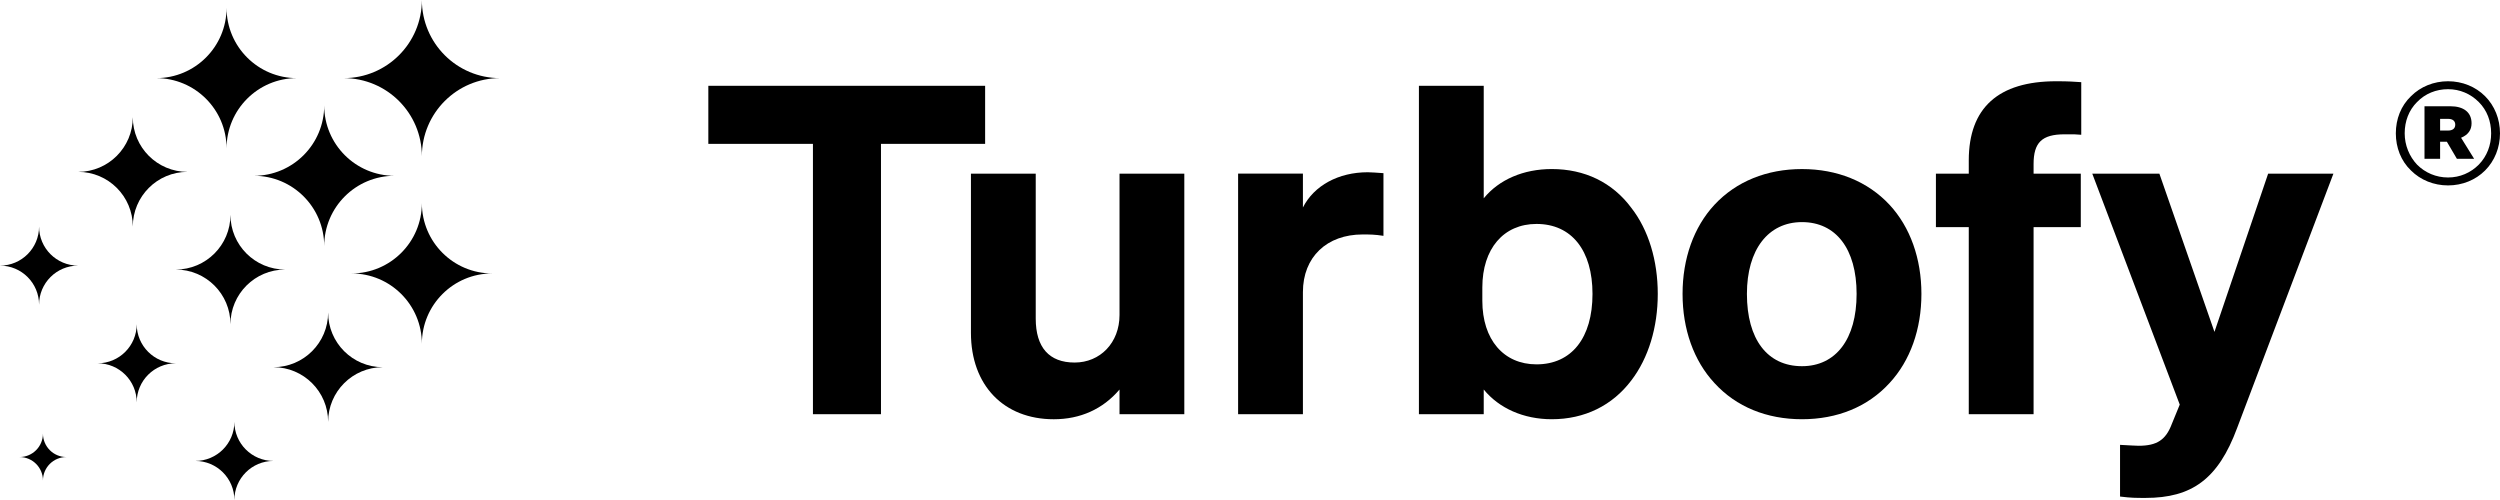 <svg width="120" height="24" viewBox="0 0 120 24" fill="none" xmlns="http://www.w3.org/2000/svg">
<g clip-path="url(#clip0_282_1699)">
<path d="M119.284 4.618C119.743 5.077 120 5.716 120 6.4C120 7.084 119.743 7.723 119.284 8.183C118.826 8.642 118.188 8.9 117.506 8.9C116.823 8.9 116.186 8.642 115.727 8.183C115.246 7.723 115 7.084 115 6.4C115 5.716 115.246 5.077 115.727 4.618C116.186 4.158 116.823 3.9 117.506 3.9C118.188 3.9 118.826 4.158 119.284 4.618ZM118.982 7.902C119.374 7.499 119.575 6.972 119.575 6.4C119.575 5.817 119.374 5.29 118.982 4.898C118.591 4.505 118.076 4.281 117.506 4.281C116.935 4.281 116.409 4.494 116.018 4.898C115.626 5.29 115.425 5.817 115.425 6.4C115.425 6.972 115.649 7.51 116.018 7.902C116.409 8.295 116.935 8.519 117.506 8.519C118.076 8.519 118.591 8.295 118.982 7.902ZM118.132 6.613L118.758 7.622H117.931L117.45 6.804H117.125V7.622H116.376V5.1H117.617C118.255 5.1 118.635 5.391 118.635 5.918C118.635 6.232 118.479 6.467 118.132 6.613ZM117.852 5.985C117.852 5.806 117.729 5.705 117.506 5.705H117.125V6.266H117.506C117.729 6.266 117.852 6.165 117.852 5.985Z" fill="black"/>
<path d="M112.004 8.335L107.383 20.541C106.472 23 105.206 23.9 102.984 23.9C102.517 23.9 102.295 23.9 101.762 23.834V21.353C102.206 21.375 102.495 21.397 102.65 21.397C103.539 21.397 103.961 21.112 104.25 20.343L104.628 19.421L100.429 8.335H103.65L106.294 15.931L108.871 8.335H112.004Z" fill="black"/>
<path d="M98.7 3.9C99.323 3.9 99.545 3.922 99.9 3.944V6.469C99.7 6.447 99.567 6.447 99.1 6.447C98.012 6.447 97.612 6.842 97.612 7.874V8.335H99.878V10.903H97.612V19.883H94.501V10.903H92.924V8.335H94.501V7.698C94.501 5.173 95.923 3.9 98.7 3.9Z" fill="black"/>
<path d="M90.695 9.827C91.694 10.903 92.228 12.418 92.228 14.108C92.228 15.799 91.694 17.313 90.695 18.389C89.65 19.531 88.184 20.123 86.495 20.123C84.807 20.123 83.34 19.531 82.296 18.389C81.296 17.313 80.763 15.799 80.763 14.108C80.763 12.418 81.296 10.903 82.296 9.827C83.34 8.707 84.807 8.115 86.495 8.115C88.184 8.115 89.65 8.707 90.695 9.827ZM86.495 10.661C84.874 10.661 83.852 11.979 83.852 14.108C83.852 16.282 84.829 17.577 86.495 17.577C88.117 17.577 89.117 16.282 89.117 14.108C89.117 11.935 88.117 10.661 86.495 10.661Z" fill="black"/>
<path d="M78.306 18.257C77.395 19.465 76.062 20.123 74.485 20.123C73.13 20.123 71.952 19.596 71.219 18.696V19.882H68.108V4.119H71.219V9.519C71.952 8.619 73.13 8.114 74.485 8.114C76.062 8.114 77.395 8.751 78.306 9.98C79.128 11.034 79.573 12.505 79.573 14.108C79.573 15.71 79.128 17.181 78.306 18.257ZM73.752 10.749C72.174 10.749 71.152 11.934 71.152 13.8V14.437C71.152 16.303 72.174 17.489 73.752 17.489C75.44 17.489 76.44 16.215 76.44 14.108C76.44 12.022 75.44 10.749 73.752 10.749Z" fill="black"/>
<path d="M65.65 8.268C65.85 8.268 66.05 8.29 66.406 8.312V11.32C65.984 11.254 65.739 11.254 65.406 11.254C63.695 11.254 62.54 12.33 62.54 14.02V19.882H59.429V8.334H62.54V9.959C63.073 8.905 64.251 8.268 65.65 8.268Z" fill="black"/>
<path d="M53.737 8.335H56.847V19.883H53.737V18.697C52.937 19.641 51.848 20.124 50.582 20.124C48.182 20.124 46.605 18.499 46.605 15.975V8.335H49.715V15.294C49.715 16.677 50.36 17.402 51.582 17.402C52.804 17.402 53.737 16.458 53.737 15.118V8.335Z" fill="black"/>
<path d="M47.286 4.119V6.907H42.287V19.882H39.021V6.907H34V4.119H47.286Z" fill="black"/>
</g>
<path d="M20.25 0C20.25 2.071 21.929 3.75 24 3.75C21.929 3.75 20.25 5.429 20.25 7.5C20.25 5.429 18.571 3.75 16.5 3.75C18.571 3.75 20.25 2.071 20.25 0Z" fill="black"/>
<path d="M15.562 5.062C15.562 6.926 17.073 8.438 18.938 8.438C17.073 8.438 15.562 9.949 15.562 11.812C15.562 9.949 14.052 8.438 12.188 8.438C14.052 8.438 15.562 6.926 15.562 5.062Z" fill="black"/>
<path d="M11.062 10.312C11.062 11.762 12.238 12.938 13.688 12.938C12.238 12.938 11.062 14.113 11.062 15.562C11.062 14.113 9.887 12.938 8.438 12.938C9.887 12.938 11.062 11.762 11.062 10.312Z" fill="black"/>
<path d="M6.562 15.562C6.562 16.598 7.402 17.438 8.438 17.438C7.402 17.438 6.562 18.277 6.562 19.312C6.562 18.277 5.723 17.438 4.688 17.438C5.723 17.438 6.562 16.598 6.562 15.562Z" fill="black"/>
<path d="M2.062 20.812C2.062 21.434 2.566 21.938 3.188 21.938C2.566 21.938 2.062 22.441 2.062 23.062C2.062 22.441 1.559 21.938 0.938 21.938C1.559 21.938 2.062 21.434 2.062 20.812Z" fill="black"/>
<path d="M20.25 9.75C20.25 11.614 21.761 13.125 23.625 13.125C21.761 13.125 20.25 14.636 20.25 16.5C20.25 14.636 18.739 13.125 16.875 13.125C18.739 13.125 20.25 11.614 20.25 9.75Z" fill="black"/>
<path d="M15.75 15C15.75 16.45 16.925 17.625 18.375 17.625C16.925 17.625 15.75 18.8 15.75 20.25C15.75 18.8 14.575 17.625 13.125 17.625C14.575 17.625 15.75 16.45 15.75 15Z" fill="black"/>
<path d="M11.25 20.25C11.25 21.285 12.089 22.125 13.125 22.125C12.089 22.125 11.25 22.965 11.25 24C11.25 22.965 10.411 22.125 9.375 22.125C10.411 22.125 11.25 21.285 11.25 20.25Z" fill="black"/>
<path d="M10.875 0.375C10.875 2.239 12.386 3.75 14.25 3.75C12.386 3.75 10.875 5.261 10.875 7.125C10.875 5.261 9.364 3.75 7.5 3.75C9.364 3.75 10.875 2.239 10.875 0.375Z" fill="black"/>
<path d="M6.375 5.625C6.375 7.075 7.55 8.25 9 8.25C7.55 8.25 6.375 9.425 6.375 10.875C6.375 9.425 5.2 8.25 3.75 8.25C5.2 8.25 6.375 7.075 6.375 5.625Z" fill="black"/>
<path d="M1.875 10.875C1.875 11.911 2.714 12.75 3.75 12.75C2.714 12.75 1.875 13.589 1.875 14.625C1.875 13.589 1.036 12.75 0 12.75C1.036 12.75 1.875 11.911 1.875 10.875Z" fill="black"/>
<defs>
<clipPath id="clip0_282_1699">
<rect width="86" height="20" fill="white" transform="translate(34 3.9)"/>
</clipPath>
</defs>
</svg>

